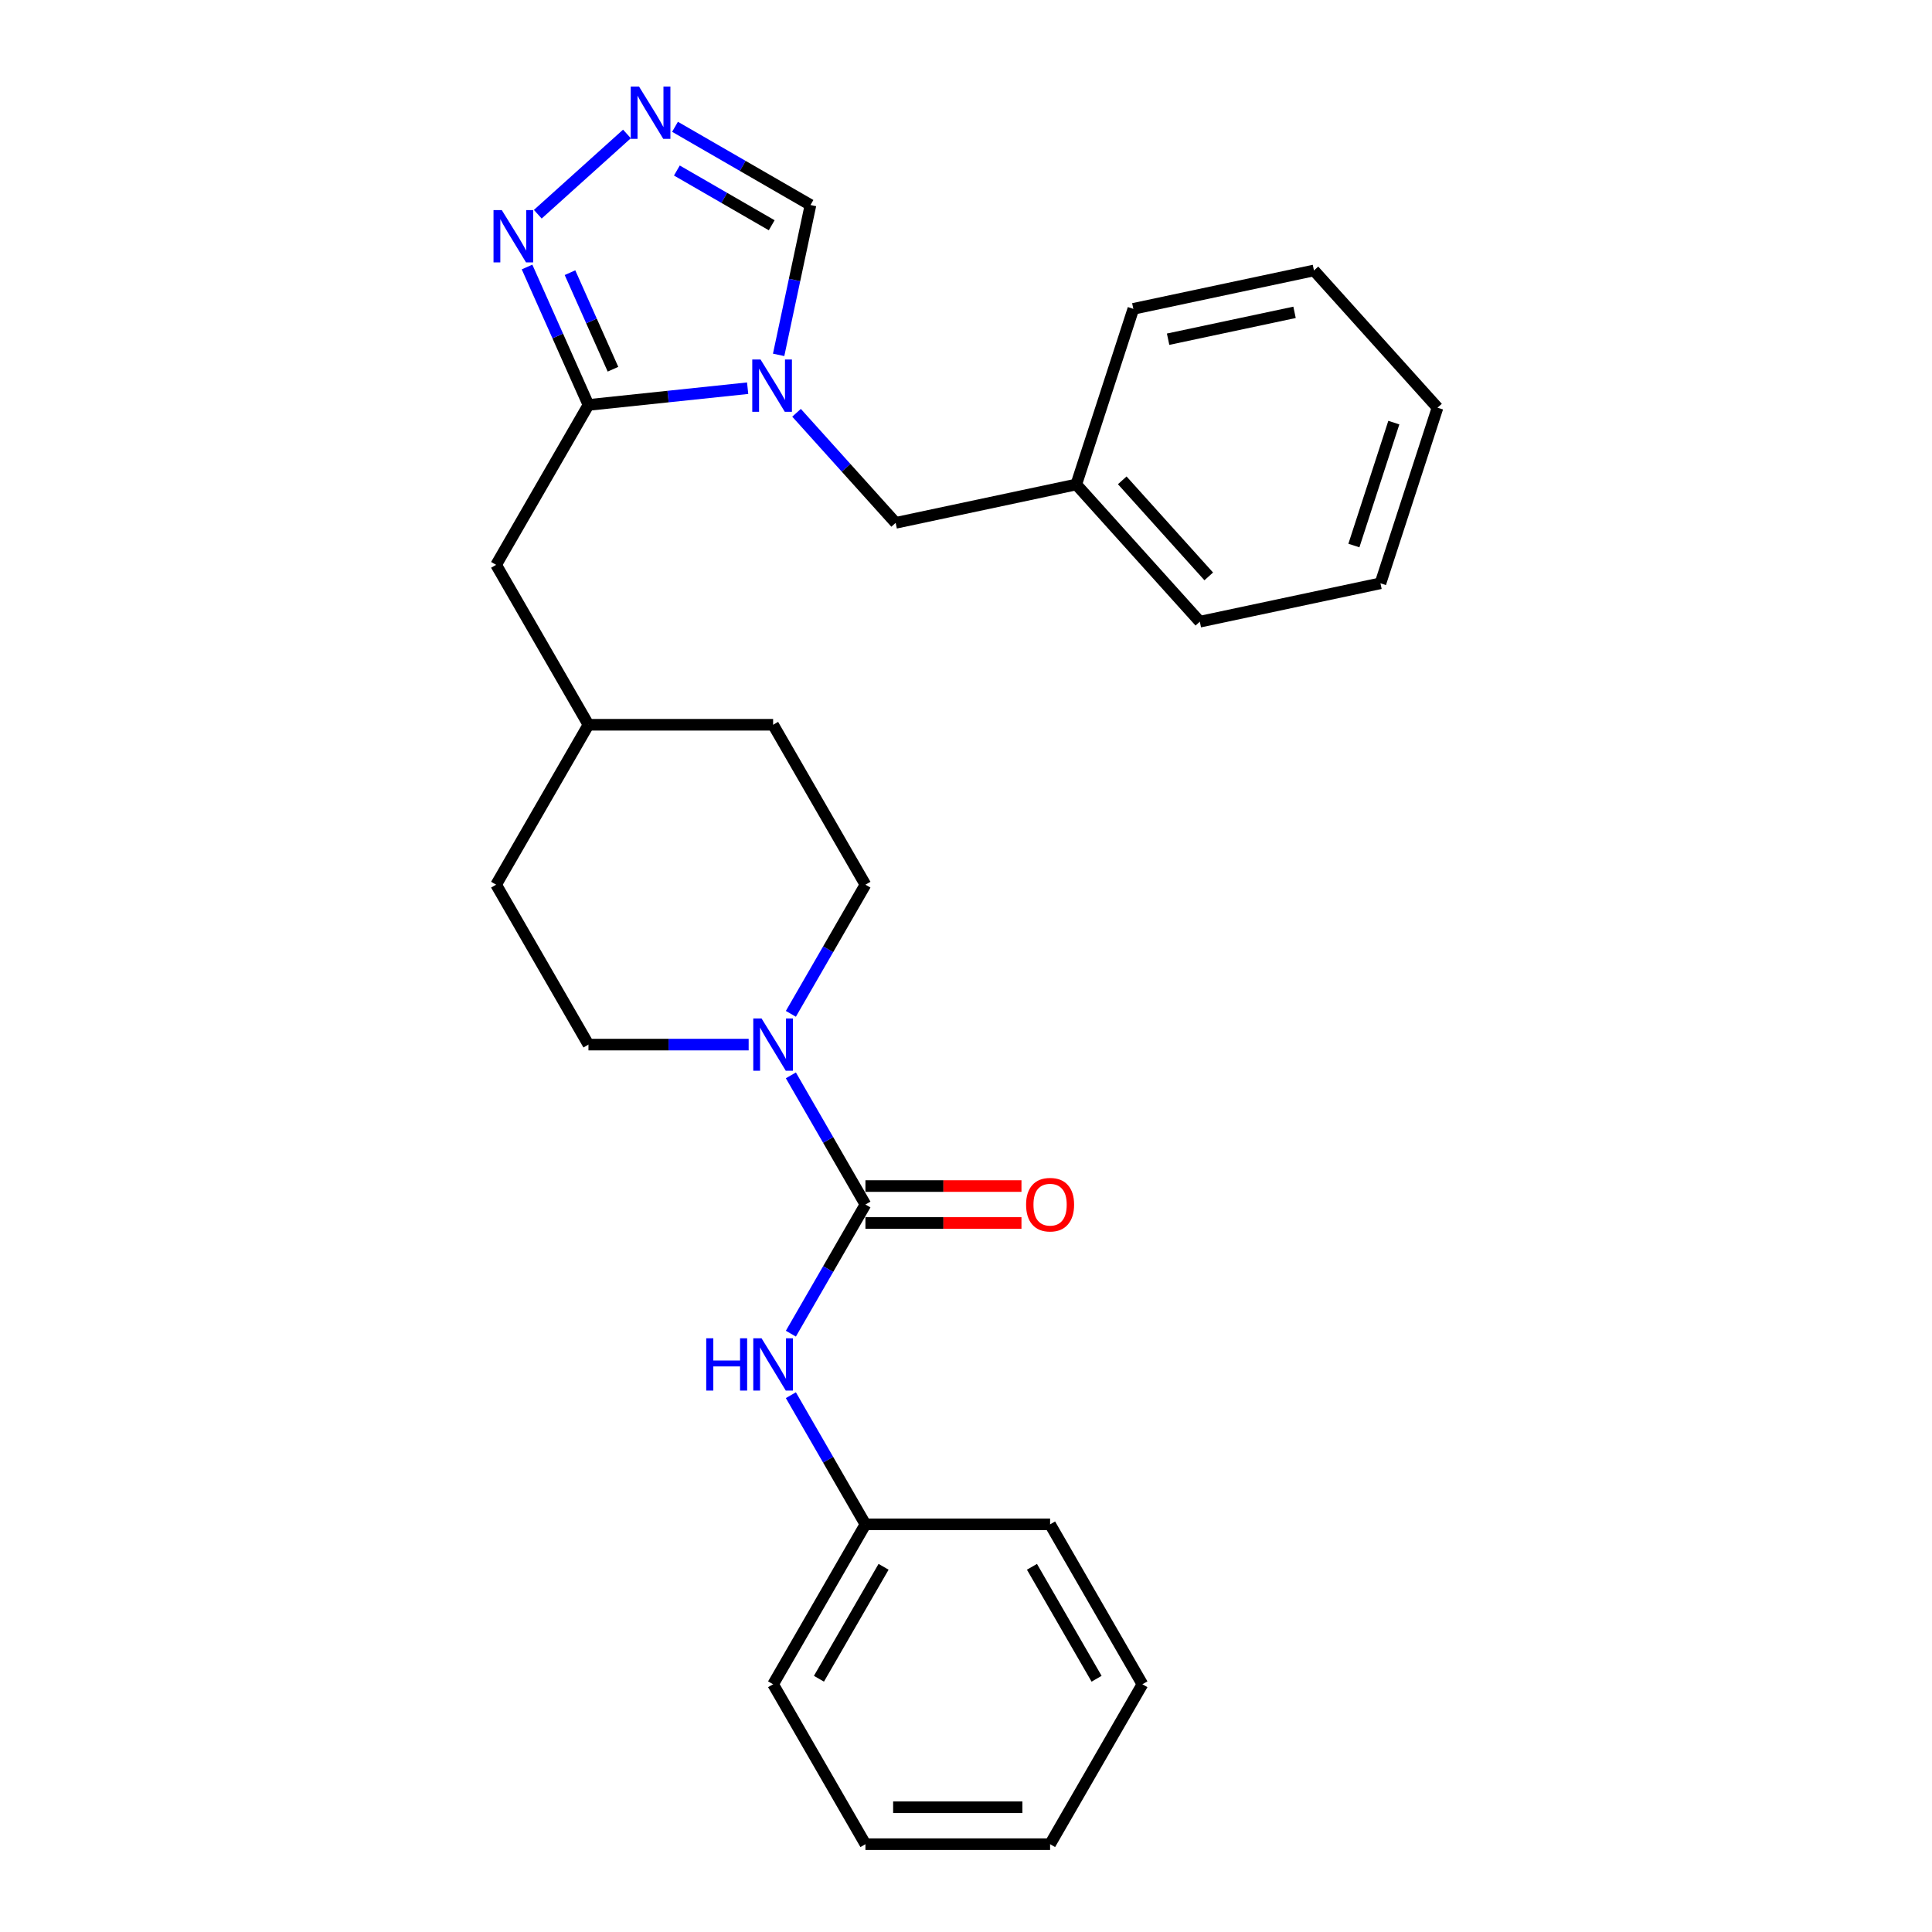 <?xml version='1.0' encoding='iso-8859-1'?>
<svg version='1.1' baseProfile='full'
              xmlns='http://www.w3.org/2000/svg'
                      xmlns:rdkit='http://www.rdkit.org/xml'
                      xmlns:xlink='http://www.w3.org/1999/xlink'
                  xml:space='preserve'
width='1000px' height='1000px' viewBox='0 0 1000 1000'>
<!-- END OF HEADER -->
<rect style='opacity:1.0;fill:#FFFFFF;stroke:none' width='1000' height='1000' x='0' y='0'> </rect>
<path class='bond-1' d='M 386.981,200.932 L 345.781,205.263' style='fill:none;fill-rule:evenodd;stroke:#0000FF;stroke-width:6px;stroke-linecap:butt;stroke-linejoin:miter;stroke-opacity:1' />
<path class='bond-1' d='M 345.781,205.263 L 304.581,209.593' style='fill:none;fill-rule:evenodd;stroke:#000000;stroke-width:6px;stroke-linecap:butt;stroke-linejoin:miter;stroke-opacity:1' />
<path class='bond-5' d='M 403.02,183.679 L 411.263,144.896' style='fill:none;fill-rule:evenodd;stroke:#0000FF;stroke-width:6px;stroke-linecap:butt;stroke-linejoin:miter;stroke-opacity:1' />
<path class='bond-5' d='M 411.263,144.896 L 419.507,106.113' style='fill:none;fill-rule:evenodd;stroke:#000000;stroke-width:6px;stroke-linecap:butt;stroke-linejoin:miter;stroke-opacity:1' />
<path class='bond-7' d='M 412.289,213.657 L 437.939,242.143' style='fill:none;fill-rule:evenodd;stroke:#0000FF;stroke-width:6px;stroke-linecap:butt;stroke-linejoin:miter;stroke-opacity:1' />
<path class='bond-7' d='M 437.939,242.143 L 463.589,270.63' style='fill:none;fill-rule:evenodd;stroke:#000000;stroke-width:6px;stroke-linecap:butt;stroke-linejoin:miter;stroke-opacity:1' />
<path class='bond-0' d='M 447.947,623.455 L 428.65,590.031' style='fill:none;fill-rule:evenodd;stroke:#000000;stroke-width:6px;stroke-linecap:butt;stroke-linejoin:miter;stroke-opacity:1' />
<path class='bond-0' d='M 428.65,590.031 L 409.352,556.606' style='fill:none;fill-rule:evenodd;stroke:#0000FF;stroke-width:6px;stroke-linecap:butt;stroke-linejoin:miter;stroke-opacity:1' />
<path class='bond-6' d='M 447.947,623.455 L 428.65,656.88' style='fill:none;fill-rule:evenodd;stroke:#000000;stroke-width:6px;stroke-linecap:butt;stroke-linejoin:miter;stroke-opacity:1' />
<path class='bond-6' d='M 428.65,656.88 L 409.352,690.305' style='fill:none;fill-rule:evenodd;stroke:#0000FF;stroke-width:6px;stroke-linecap:butt;stroke-linejoin:miter;stroke-opacity:1' />
<path class='bond-9' d='M 447.947,633.013 L 488.329,633.013' style='fill:none;fill-rule:evenodd;stroke:#000000;stroke-width:6px;stroke-linecap:butt;stroke-linejoin:miter;stroke-opacity:1' />
<path class='bond-9' d='M 488.329,633.013 L 528.71,633.013' style='fill:none;fill-rule:evenodd;stroke:#FF0000;stroke-width:6px;stroke-linecap:butt;stroke-linejoin:miter;stroke-opacity:1' />
<path class='bond-9' d='M 447.947,613.898 L 488.329,613.898' style='fill:none;fill-rule:evenodd;stroke:#000000;stroke-width:6px;stroke-linecap:butt;stroke-linejoin:miter;stroke-opacity:1' />
<path class='bond-9' d='M 488.329,613.898 L 528.71,613.898' style='fill:none;fill-rule:evenodd;stroke:#FF0000;stroke-width:6px;stroke-linecap:butt;stroke-linejoin:miter;stroke-opacity:1' />
<path class='bond-3' d='M 304.581,209.593 L 288.688,173.897' style='fill:none;fill-rule:evenodd;stroke:#000000;stroke-width:6px;stroke-linecap:butt;stroke-linejoin:miter;stroke-opacity:1' />
<path class='bond-3' d='M 288.688,173.897 L 272.796,138.202' style='fill:none;fill-rule:evenodd;stroke:#0000FF;stroke-width:6px;stroke-linecap:butt;stroke-linejoin:miter;stroke-opacity:1' />
<path class='bond-3' d='M 317.276,191.109 L 306.151,166.122' style='fill:none;fill-rule:evenodd;stroke:#000000;stroke-width:6px;stroke-linecap:butt;stroke-linejoin:miter;stroke-opacity:1' />
<path class='bond-3' d='M 306.151,166.122 L 295.026,141.135' style='fill:none;fill-rule:evenodd;stroke:#0000FF;stroke-width:6px;stroke-linecap:butt;stroke-linejoin:miter;stroke-opacity:1' />
<path class='bond-8' d='M 304.581,209.593 L 256.792,292.365' style='fill:none;fill-rule:evenodd;stroke:#000000;stroke-width:6px;stroke-linecap:butt;stroke-linejoin:miter;stroke-opacity:1' />
<path class='bond-2' d='M 409.352,524.76 L 428.65,491.335' style='fill:none;fill-rule:evenodd;stroke:#0000FF;stroke-width:6px;stroke-linecap:butt;stroke-linejoin:miter;stroke-opacity:1' />
<path class='bond-2' d='M 428.65,491.335 L 447.947,457.91' style='fill:none;fill-rule:evenodd;stroke:#000000;stroke-width:6px;stroke-linecap:butt;stroke-linejoin:miter;stroke-opacity:1' />
<path class='bond-29' d='M 387.504,540.683 L 346.043,540.683' style='fill:none;fill-rule:evenodd;stroke:#0000FF;stroke-width:6px;stroke-linecap:butt;stroke-linejoin:miter;stroke-opacity:1' />
<path class='bond-29' d='M 346.043,540.683 L 304.581,540.683' style='fill:none;fill-rule:evenodd;stroke:#000000;stroke-width:6px;stroke-linecap:butt;stroke-linejoin:miter;stroke-opacity:1' />
<path class='bond-27' d='M 278.361,110.884 L 324.505,69.335' style='fill:none;fill-rule:evenodd;stroke:#0000FF;stroke-width:6px;stroke-linecap:butt;stroke-linejoin:miter;stroke-opacity:1' />
<path class='bond-4' d='M 349.389,65.631 L 384.448,85.872' style='fill:none;fill-rule:evenodd;stroke:#0000FF;stroke-width:6px;stroke-linecap:butt;stroke-linejoin:miter;stroke-opacity:1' />
<path class='bond-4' d='M 384.448,85.872 L 419.507,106.113' style='fill:none;fill-rule:evenodd;stroke:#000000;stroke-width:6px;stroke-linecap:butt;stroke-linejoin:miter;stroke-opacity:1' />
<path class='bond-4' d='M 350.349,88.258 L 374.89,102.427' style='fill:none;fill-rule:evenodd;stroke:#0000FF;stroke-width:6px;stroke-linecap:butt;stroke-linejoin:miter;stroke-opacity:1' />
<path class='bond-4' d='M 374.89,102.427 L 399.431,116.596' style='fill:none;fill-rule:evenodd;stroke:#000000;stroke-width:6px;stroke-linecap:butt;stroke-linejoin:miter;stroke-opacity:1' />
<path class='bond-12' d='M 409.352,722.151 L 428.65,755.576' style='fill:none;fill-rule:evenodd;stroke:#0000FF;stroke-width:6px;stroke-linecap:butt;stroke-linejoin:miter;stroke-opacity:1' />
<path class='bond-12' d='M 428.65,755.576 L 447.947,789' style='fill:none;fill-rule:evenodd;stroke:#000000;stroke-width:6px;stroke-linecap:butt;stroke-linejoin:miter;stroke-opacity:1' />
<path class='bond-14' d='M 463.589,270.63 L 557.078,250.759' style='fill:none;fill-rule:evenodd;stroke:#000000;stroke-width:6px;stroke-linecap:butt;stroke-linejoin:miter;stroke-opacity:1' />
<path class='bond-13' d='M 256.792,292.365 L 304.581,375.138' style='fill:none;fill-rule:evenodd;stroke:#000000;stroke-width:6px;stroke-linecap:butt;stroke-linejoin:miter;stroke-opacity:1' />
<path class='bond-10' d='M 447.947,457.91 L 400.159,375.138' style='fill:none;fill-rule:evenodd;stroke:#000000;stroke-width:6px;stroke-linecap:butt;stroke-linejoin:miter;stroke-opacity:1' />
<path class='bond-11' d='M 304.581,540.683 L 256.792,457.91' style='fill:none;fill-rule:evenodd;stroke:#000000;stroke-width:6px;stroke-linecap:butt;stroke-linejoin:miter;stroke-opacity:1' />
<path class='bond-17' d='M 447.947,789 L 400.159,871.773' style='fill:none;fill-rule:evenodd;stroke:#000000;stroke-width:6px;stroke-linecap:butt;stroke-linejoin:miter;stroke-opacity:1' />
<path class='bond-17' d='M 457.334,810.974 L 423.881,868.915' style='fill:none;fill-rule:evenodd;stroke:#000000;stroke-width:6px;stroke-linecap:butt;stroke-linejoin:miter;stroke-opacity:1' />
<path class='bond-18' d='M 447.947,789 L 543.525,789' style='fill:none;fill-rule:evenodd;stroke:#000000;stroke-width:6px;stroke-linecap:butt;stroke-linejoin:miter;stroke-opacity:1' />
<path class='bond-15' d='M 304.581,375.138 L 256.792,457.91' style='fill:none;fill-rule:evenodd;stroke:#000000;stroke-width:6px;stroke-linecap:butt;stroke-linejoin:miter;stroke-opacity:1' />
<path class='bond-16' d='M 304.581,375.138 L 400.159,375.138' style='fill:none;fill-rule:evenodd;stroke:#000000;stroke-width:6px;stroke-linecap:butt;stroke-linejoin:miter;stroke-opacity:1' />
<path class='bond-19' d='M 557.078,250.759 L 621.031,321.786' style='fill:none;fill-rule:evenodd;stroke:#000000;stroke-width:6px;stroke-linecap:butt;stroke-linejoin:miter;stroke-opacity:1' />
<path class='bond-19' d='M 580.876,248.622 L 625.644,298.341' style='fill:none;fill-rule:evenodd;stroke:#000000;stroke-width:6px;stroke-linecap:butt;stroke-linejoin:miter;stroke-opacity:1' />
<path class='bond-20' d='M 557.078,250.759 L 586.613,159.859' style='fill:none;fill-rule:evenodd;stroke:#000000;stroke-width:6px;stroke-linecap:butt;stroke-linejoin:miter;stroke-opacity:1' />
<path class='bond-24' d='M 400.159,871.773 L 447.947,954.545' style='fill:none;fill-rule:evenodd;stroke:#000000;stroke-width:6px;stroke-linecap:butt;stroke-linejoin:miter;stroke-opacity:1' />
<path class='bond-23' d='M 543.525,789 L 591.314,871.773' style='fill:none;fill-rule:evenodd;stroke:#000000;stroke-width:6px;stroke-linecap:butt;stroke-linejoin:miter;stroke-opacity:1' />
<path class='bond-23' d='M 534.139,810.974 L 567.591,868.915' style='fill:none;fill-rule:evenodd;stroke:#000000;stroke-width:6px;stroke-linecap:butt;stroke-linejoin:miter;stroke-opacity:1' />
<path class='bond-22' d='M 621.031,321.786 L 714.52,301.915' style='fill:none;fill-rule:evenodd;stroke:#000000;stroke-width:6px;stroke-linecap:butt;stroke-linejoin:miter;stroke-opacity:1' />
<path class='bond-21' d='M 586.613,159.859 L 680.102,139.987' style='fill:none;fill-rule:evenodd;stroke:#000000;stroke-width:6px;stroke-linecap:butt;stroke-linejoin:miter;stroke-opacity:1' />
<path class='bond-21' d='M 604.61,175.576 L 670.053,161.666' style='fill:none;fill-rule:evenodd;stroke:#000000;stroke-width:6px;stroke-linecap:butt;stroke-linejoin:miter;stroke-opacity:1' />
<path class='bond-25' d='M 680.102,139.987 L 744.055,211.015' style='fill:none;fill-rule:evenodd;stroke:#000000;stroke-width:6px;stroke-linecap:butt;stroke-linejoin:miter;stroke-opacity:1' />
<path class='bond-28' d='M 714.52,301.915 L 744.055,211.015' style='fill:none;fill-rule:evenodd;stroke:#000000;stroke-width:6px;stroke-linecap:butt;stroke-linejoin:miter;stroke-opacity:1' />
<path class='bond-28' d='M 700.771,282.373 L 721.445,218.743' style='fill:none;fill-rule:evenodd;stroke:#000000;stroke-width:6px;stroke-linecap:butt;stroke-linejoin:miter;stroke-opacity:1' />
<path class='bond-26' d='M 591.314,871.773 L 543.525,954.545' style='fill:none;fill-rule:evenodd;stroke:#000000;stroke-width:6px;stroke-linecap:butt;stroke-linejoin:miter;stroke-opacity:1' />
<path class='bond-30' d='M 447.947,954.545 L 543.525,954.545' style='fill:none;fill-rule:evenodd;stroke:#000000;stroke-width:6px;stroke-linecap:butt;stroke-linejoin:miter;stroke-opacity:1' />
<path class='bond-30' d='M 462.284,935.43 L 529.188,935.43' style='fill:none;fill-rule:evenodd;stroke:#000000;stroke-width:6px;stroke-linecap:butt;stroke-linejoin:miter;stroke-opacity:1' />
<path  class='atom-0' d='M 393.652 186.069
L 402.521 200.405
Q 403.401 201.82, 404.815 204.381
Q 406.23 206.943, 406.306 207.096
L 406.306 186.069
L 409.9 186.069
L 409.9 213.136
L 406.192 213.136
L 396.672 197.461
Q 395.563 195.626, 394.378 193.524
Q 393.231 191.421, 392.887 190.771
L 392.887 213.136
L 389.37 213.136
L 389.37 186.069
L 393.652 186.069
' fill='#0000FF'/>
<path  class='atom-3' d='M 394.175 527.149
L 403.045 541.486
Q 403.924 542.9, 405.339 545.462
Q 406.753 548.023, 406.83 548.176
L 406.83 527.149
L 410.424 527.149
L 410.424 554.217
L 406.715 554.217
L 397.196 538.542
Q 396.087 536.707, 394.902 534.604
Q 393.755 532.501, 393.411 531.852
L 393.411 554.217
L 389.894 554.217
L 389.894 527.149
L 394.175 527.149
' fill='#0000FF'/>
<path  class='atom-4' d='M 259.723 108.745
L 268.593 123.081
Q 269.472 124.496, 270.887 127.057
Q 272.301 129.619, 272.378 129.772
L 272.378 108.745
L 275.971 108.745
L 275.971 135.812
L 272.263 135.812
L 262.743 120.138
Q 261.635 118.303, 260.45 116.2
Q 259.303 114.097, 258.959 113.447
L 258.959 135.812
L 255.441 135.812
L 255.441 108.745
L 259.723 108.745
' fill='#0000FF'/>
<path  class='atom-5' d='M 330.751 44.791
L 339.621 59.128
Q 340.5 60.542, 341.914 63.104
Q 343.329 65.665, 343.405 65.818
L 343.405 44.791
L 346.999 44.791
L 346.999 71.859
L 343.291 71.859
L 333.771 56.184
Q 332.663 54.349, 331.477 52.246
Q 330.33 50.143, 329.986 49.493
L 329.986 71.859
L 326.469 71.859
L 326.469 44.791
L 330.751 44.791
' fill='#0000FF'/>
<path  class='atom-7' d='M 365.54 692.694
L 369.211 692.694
L 369.211 704.202
L 383.05 704.202
L 383.05 692.694
L 386.72 692.694
L 386.72 719.762
L 383.05 719.762
L 383.05 707.26
L 369.211 707.26
L 369.211 719.762
L 365.54 719.762
L 365.54 692.694
' fill='#0000FF'/>
<path  class='atom-7' d='M 394.175 692.694
L 403.045 707.031
Q 403.924 708.445, 405.339 711.007
Q 406.753 713.568, 406.83 713.721
L 406.83 692.694
L 410.424 692.694
L 410.424 719.762
L 406.715 719.762
L 397.196 704.087
Q 396.087 702.252, 394.902 700.149
Q 393.755 698.046, 393.411 697.397
L 393.411 719.762
L 389.894 719.762
L 389.894 692.694
L 394.175 692.694
' fill='#0000FF'/>
<path  class='atom-10' d='M 531.1 623.532
Q 531.1 617.033, 534.311 613.401
Q 537.523 609.769, 543.525 609.769
Q 549.527 609.769, 552.738 613.401
Q 555.95 617.033, 555.95 623.532
Q 555.95 630.108, 552.7 633.854
Q 549.451 637.563, 543.525 637.563
Q 537.561 637.563, 534.311 633.854
Q 531.1 630.146, 531.1 623.532
M 543.525 634.504
Q 547.654 634.504, 549.871 631.752
Q 552.127 628.961, 552.127 623.532
Q 552.127 618.218, 549.871 615.542
Q 547.654 612.827, 543.525 612.827
Q 539.396 612.827, 537.14 615.503
Q 534.923 618.18, 534.923 623.532
Q 534.923 628.999, 537.14 631.752
Q 539.396 634.504, 543.525 634.504
' fill='#FF0000'/>
</svg>
